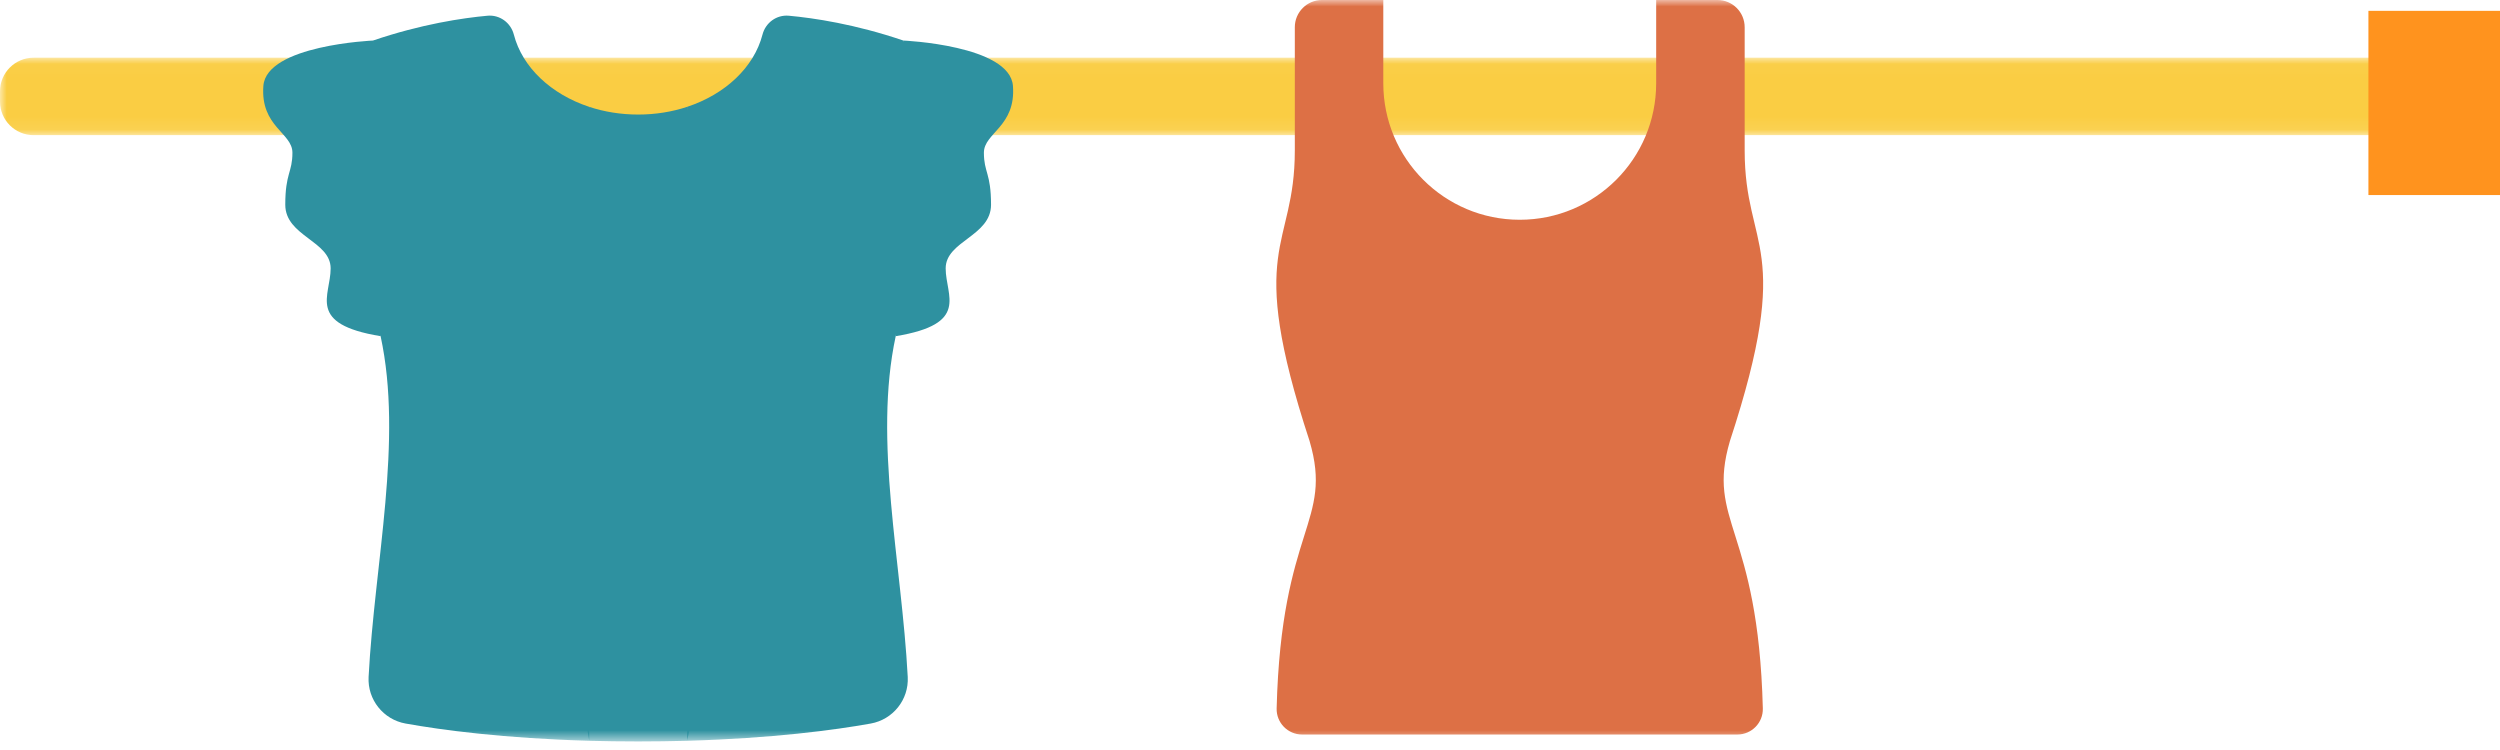 <?xml version="1.0" encoding="UTF-8"?>
<svg width="190px" height="57px" viewBox="0 0 190 57" version="1.1" xmlns="http://www.w3.org/2000/svg" xmlns:xlink="http://www.w3.org/1999/xlink">
    <!-- Generator: Sketch 52.6 (67491) - http://www.bohemiancoding.com/sketch -->
    <title>rp-pole-3</title>
    <desc>Created with Sketch.</desc>
    <defs>
        <polygon id="path-1" points="0 0.034 194.345 0.034 194.345 5.921 0 5.921"></polygon>
        <polygon id="path-3" points="0 56.351 194.345 56.351 194.345 -0 0 -0"></polygon>
    </defs>
    <g id="rp-pole-3" stroke="none" stroke-width="1" fill="none" fill-rule="evenodd">
        <g id="Group-12">
            <g id="Group-3" transform="translate(0, 4.351)">
                <mask id="mask-2" fill="white">
                    <use xlink:href="#path-1"></use>
                </mask>
                <g id="Clip-2"></g>
                <path d="M194.345,5.921 L2.553,5.921 C1.143,5.921 -0,4.778 -0,3.368 L-0,2.587 C-0,1.178 1.143,0.034 2.553,0.034 L194.345,0.034 L194.345,5.921 Z" id="Fill-1" fill="#FACD43" mask="url(#mask-2)"></path>
            </g>
            <mask id="mask-4" fill="white">
                <use xlink:href="#path-3"></use>
            </mask>
            <g id="Clip-5"></g>
            <polygon id="Fill-4" fill="#FF931E" mask="url(#mask-4)" points="180 14.824 193 14.824 193 0.824 180 0.824"></polygon>
            <path d="M52.219,8.121 C51.076,8.499 49.82,8.706 48.501,8.706 C47.181,8.706 45.925,8.499 44.782,8.121 L40.637,32.236 L44.782,56.299 C45.961,56.332 47.201,56.351 48.501,56.351 C49.8,56.351 51.04,56.332 52.219,56.299 L57.603,32.21 L52.219,8.121 Z" id="Fill-6" fill="#2E91A0" mask="url(#mask-4)"></path>
            <path d="M66.172,54.99 C63.422,55.482 58.735,56.116 52.219,56.299 L52.219,8.121 C55.122,7.162 57.304,5.117 57.949,2.629 C58.184,1.723 59.022,1.11 59.952,1.195 C61.822,1.366 64.979,1.829 68.656,3.082 L68.075,25.548 C66.358,33.492 68.53,42.742 68.988,51.452 C69.078,53.171 67.867,54.688 66.172,54.99" id="Fill-7" fill="#2E91A0" mask="url(#mask-4)"></path>
            <path d="M44.782,8.121 L44.782,56.299 C38.266,56.116 33.58,55.482 30.829,54.99 C29.134,54.688 27.923,53.171 28.013,51.452 C28.471,42.742 30.643,33.492 28.926,25.549 L28.345,3.082 C32.022,1.829 35.179,1.366 37.048,1.195 C37.979,1.11 38.817,1.724 39.052,2.629 C39.697,5.117 41.879,7.162 44.782,8.121" id="Fill-8" fill="#2E91A0" mask="url(#mask-4)"></path>
            <path d="M28.925,25.549 C23.27,24.619 25.129,22.488 25.129,20.398 C25.129,18.305 21.681,17.956 21.681,15.556 C21.681,13.152 22.224,13.114 22.224,11.604 C22.224,10.094 19.784,9.629 20.016,6.529 C20.248,3.43 28.344,3.082 28.344,3.082 C28.344,3.082 32.503,17.189 28.925,25.549" id="Fill-9" fill="#2E91A0" mask="url(#mask-4)"></path>
            <path d="M68.075,25.549 C73.73,24.619 71.871,22.488 71.871,20.398 C71.871,18.305 75.319,17.956 75.319,15.556 C75.319,13.152 74.776,13.114 74.776,11.604 C74.776,10.094 77.217,9.629 76.984,6.529 C76.752,3.43 68.656,3.082 68.656,3.082 C68.656,3.082 64.498,17.189 68.075,25.549" id="Fill-10" fill="#2E91A0" mask="url(#mask-4)"></path>
            <path d="M131.474,33.517 C136.406,18.496 132.595,19.056 132.595,11.434 L132.595,2.069 C132.595,0.926 131.668,-0.001 130.525,-0.001 L125.869,-0.001 L125.869,6.333 C125.869,12.06 121.227,16.702 115.5,16.702 C109.773,16.702 105.131,12.06 105.131,6.333 L105.131,-0.001 L100.475,-0.001 C99.332,-0.001 98.406,0.926 98.406,2.069 L98.406,11.434 C98.406,19.056 94.594,18.496 99.527,33.517 C101.349,39.734 97.376,40.005 97.025,53.841 C96.997,54.928 97.874,55.824 98.961,55.824 L132.038,55.824 C133.126,55.824 134.003,54.928 133.975,53.841 C133.625,40.005 129.652,39.735 131.474,33.517" id="Fill-11" fill="#DD7045" mask="url(#mask-4)"></path>
        </g>
    </g>
</svg>